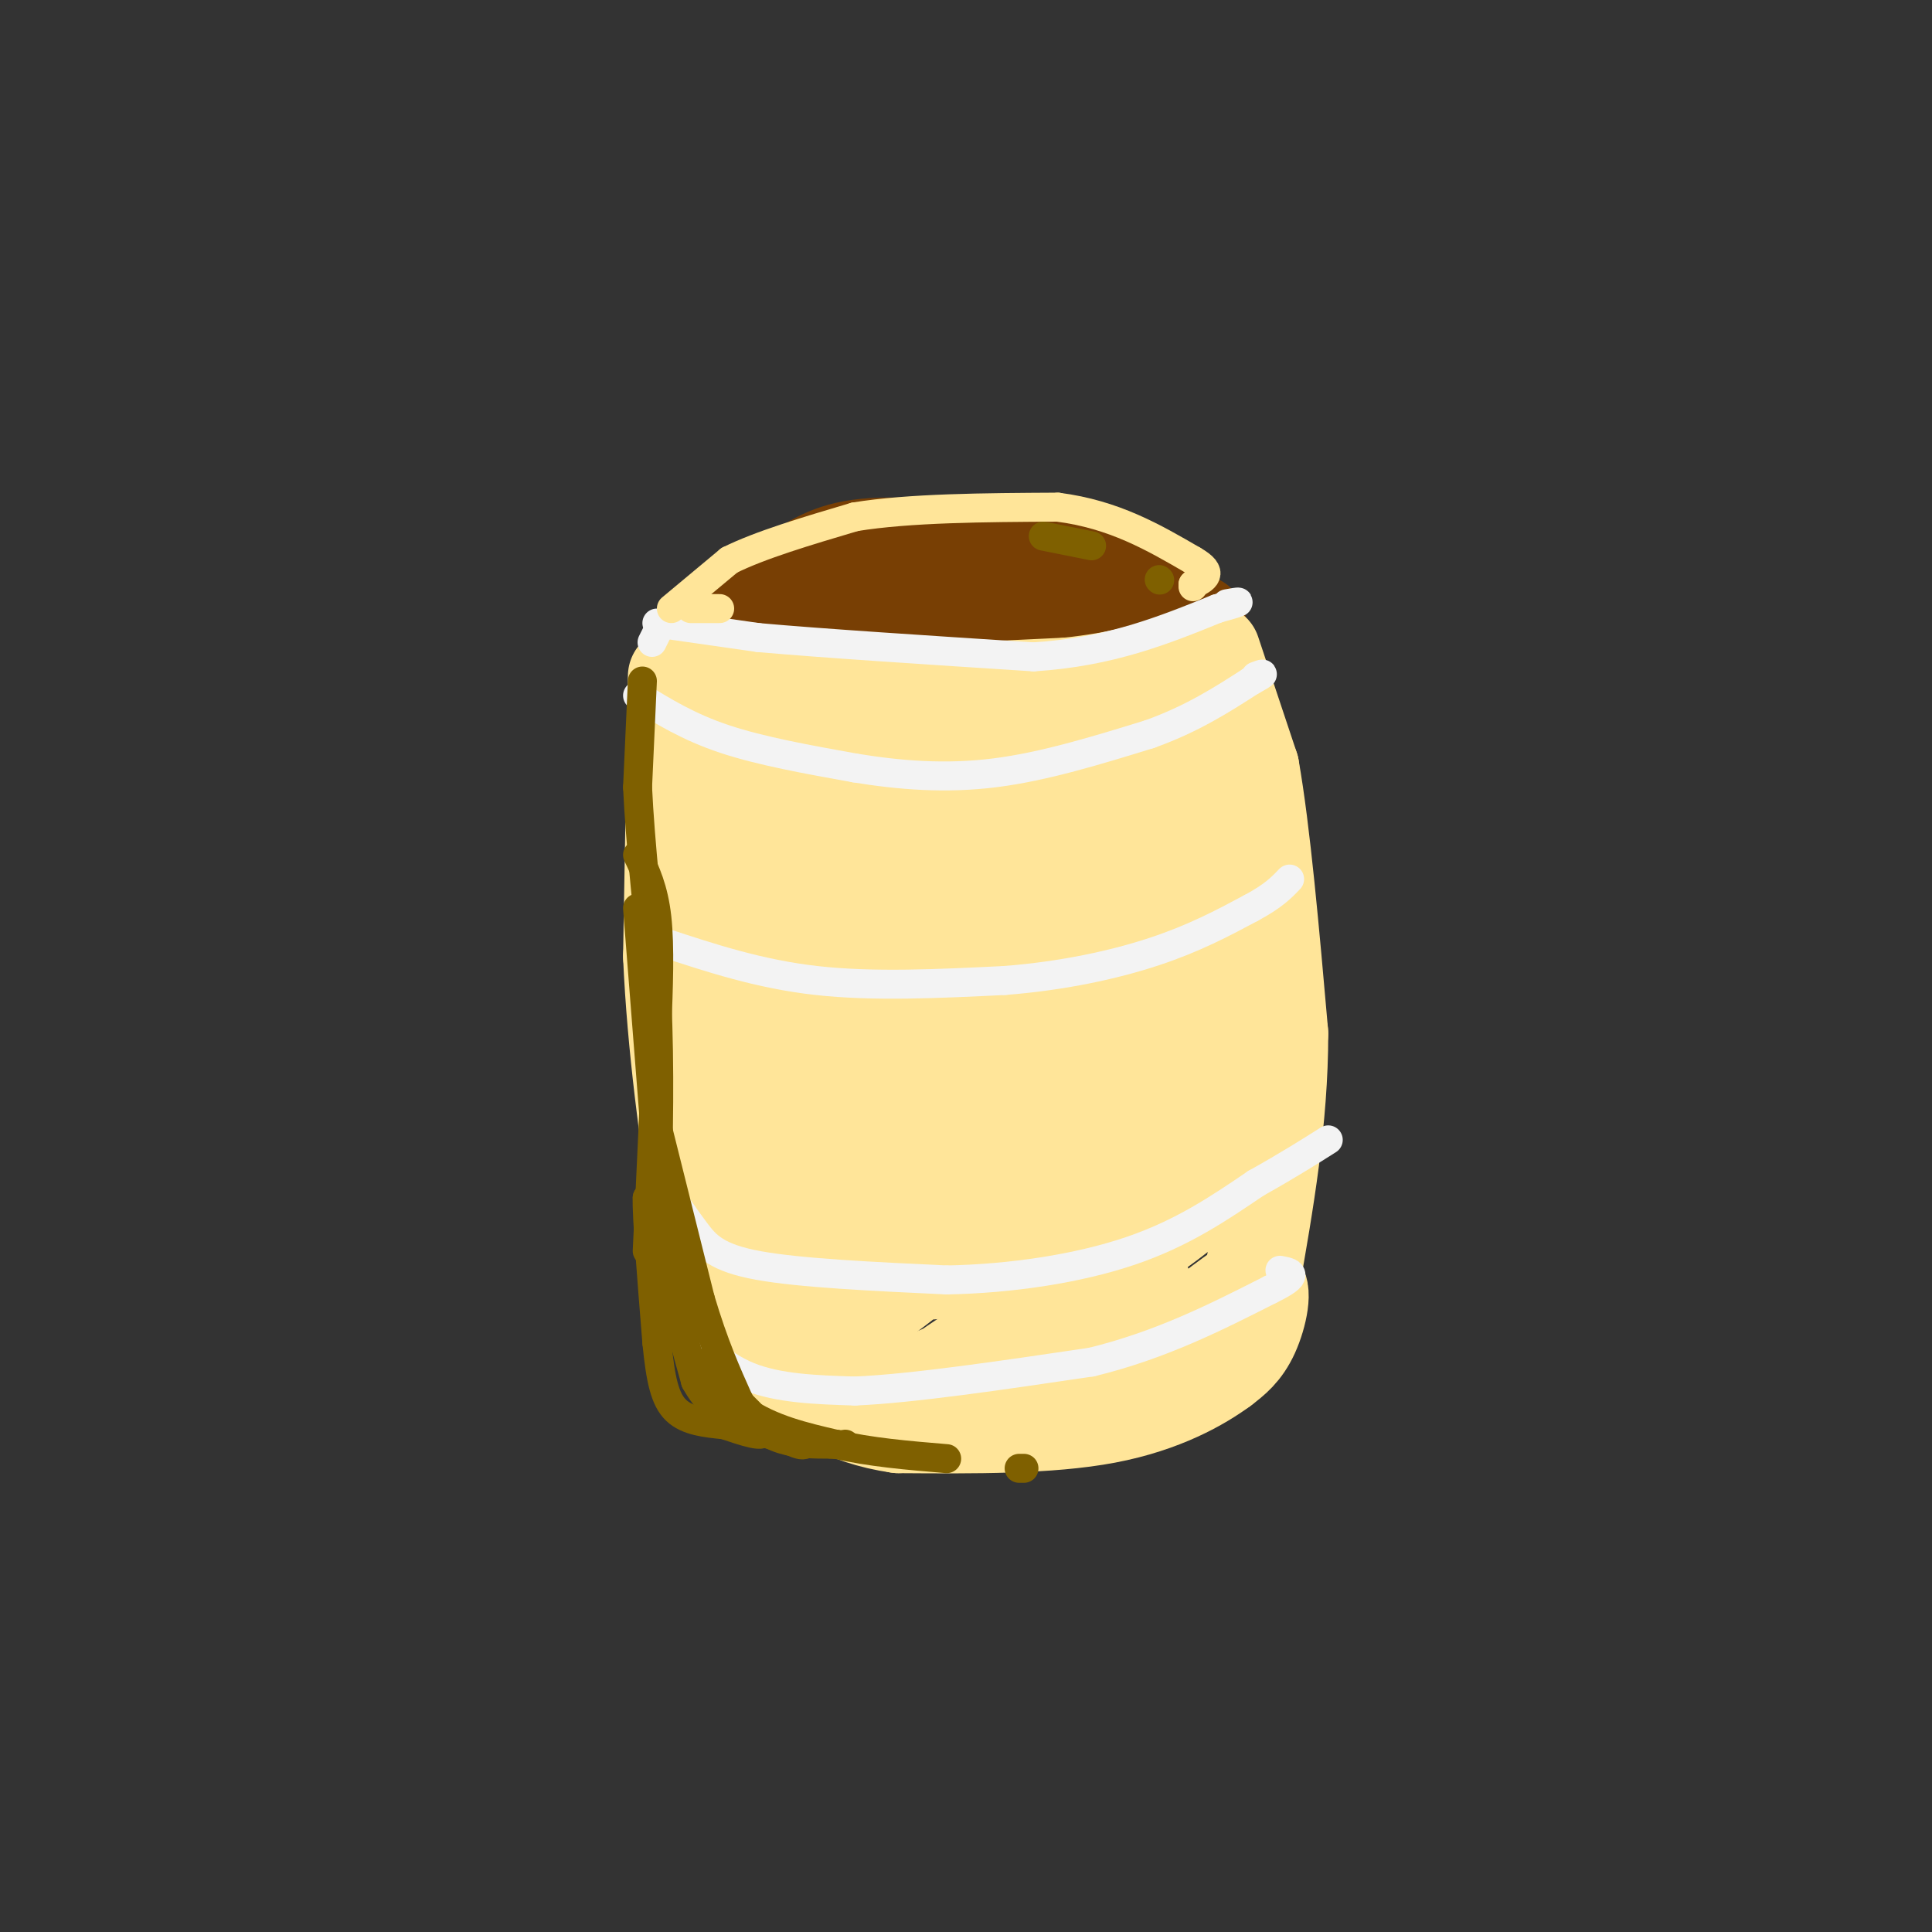 <svg viewBox='0 0 400 400' version='1.1' xmlns='http://www.w3.org/2000/svg' xmlns:xlink='http://www.w3.org/1999/xlink'><rect x="0" y="0" width="400" height="400" fill="#333333" stroke="none"/><g fill='none' stroke='#783f04' stroke-width='20' stroke-linecap='round' stroke-linejoin='round'><path d='M144,134c8.583,-6.000 17.167,-12.000 25,-15c7.833,-3.000 14.917,-3.000 22,-3'/><path d='M191,116c10.756,-0.111 26.644,1.111 36,3c9.356,1.889 12.178,4.444 15,7'/><path d='M242,126c3.500,1.667 4.750,2.333 6,3'/><path d='M238,132c0.000,0.000 -83.000,6.000 -83,6'/><path d='M155,138c-13.881,0.619 -7.083,-0.833 -5,-2c2.083,-1.167 -0.548,-2.048 0,-4c0.548,-1.952 4.274,-4.976 8,-8'/><path d='M158,124c-0.978,0.089 -7.422,4.311 -7,4c0.422,-0.311 7.711,-5.156 15,-10'/><path d='M166,118c4.556,-2.844 8.444,-4.956 18,-5c9.556,-0.044 24.778,1.978 40,4'/><path d='M224,117c9.667,2.500 13.833,6.750 18,11'/></g>
<g fill='none' stroke='#ffe599' stroke-width='20' stroke-linecap='round' stroke-linejoin='round'><path d='M143,139c0.000,0.000 -1.000,0.000 -1,0'/><path d='M142,138c0.000,0.000 5.000,41.000 5,41'/><path d='M147,179c1.500,15.667 2.750,34.333 4,53'/><path d='M151,232c1.167,14.833 2.083,25.417 3,36'/><path d='M154,268c0.644,7.111 0.756,6.889 0,3c-0.756,-3.889 -2.378,-11.444 -4,-19'/><path d='M140,140c0.000,0.000 -1.000,58.000 -1,58'/><path d='M139,198c0.833,18.833 3.417,36.917 6,55'/><path d='M145,253c1.500,11.000 2.250,11.000 3,11'/><path d='M251,135c0.000,0.000 8.000,24.000 8,24'/><path d='M259,159c2.333,13.167 4.167,34.083 6,55'/><path d='M265,214c0.000,17.833 -3.000,34.917 -6,52'/><path d='M259,266c-1.667,9.333 -2.833,6.667 -4,4'/><path d='M148,265c0.000,0.000 13.000,18.000 13,18'/><path d='M161,283c5.533,4.578 12.867,7.022 21,8c8.133,0.978 17.067,0.489 26,0'/><path d='M208,291c5.556,0.444 6.444,1.556 12,-1c5.556,-2.556 15.778,-8.778 26,-15'/><path d='M246,275c7.179,-4.869 12.125,-9.542 14,-9c1.875,0.542 0.679,6.298 -1,10c-1.679,3.702 -3.839,5.351 -6,7'/><path d='M253,283c-4.356,3.222 -12.244,7.778 -24,10c-11.756,2.222 -27.378,2.111 -43,2'/><path d='M186,295c-11.533,-1.644 -18.867,-6.756 -24,-12c-5.133,-5.244 -8.067,-10.622 -11,-16'/><path d='M142,137c7.583,2.917 15.167,5.833 21,7c5.833,1.167 9.917,0.583 14,0'/><path d='M177,144c9.667,-0.333 26.833,-1.167 44,-2'/><path d='M221,142c11.167,-1.167 17.083,-3.083 23,-5'/><path d='M244,137c-0.401,1.792 -12.903,8.773 -14,12c-1.097,3.227 9.211,2.700 -10,3c-19.211,0.300 -67.941,1.427 -62,2c5.941,0.573 66.555,0.592 79,2c12.445,1.408 -23.277,4.204 -59,7'/><path d='M178,163c-20.370,1.722 -41.797,2.528 -18,2c23.797,-0.528 92.816,-2.390 86,1c-6.816,3.390 -89.466,12.032 -95,15c-5.534,2.968 66.049,0.261 93,0c26.951,-0.261 9.272,1.926 -4,4c-13.272,2.074 -22.136,4.037 -31,6'/><path d='M209,191c-22.246,3.019 -62.362,7.566 -54,7c8.362,-0.566 65.203,-6.243 90,-8c24.797,-1.757 17.551,0.408 -8,5c-25.551,4.592 -69.405,11.612 -67,13c2.405,1.388 51.071,-2.857 69,-3c17.929,-0.143 5.123,3.816 -12,8c-17.123,4.184 -38.561,8.592 -60,13'/><path d='M167,226c7.370,0.561 55.797,-4.537 72,-5c16.203,-0.463 0.184,3.709 -2,5c-2.184,1.291 9.467,-0.301 -10,3c-19.467,3.301 -70.053,11.493 -64,11c6.053,-0.493 68.745,-9.671 73,-6c4.255,3.671 -49.927,20.192 -66,26c-16.073,5.808 5.964,0.904 28,-4'/><path d='M198,256c9.033,-1.280 17.616,-2.482 21,-2c3.384,0.482 1.570,2.646 -5,4c-6.570,1.354 -17.895,1.899 -25,2c-7.105,0.101 -9.991,-0.242 -16,-3c-6.009,-2.758 -15.141,-7.931 -20,-15c-4.859,-7.069 -5.444,-16.034 -6,-21c-0.556,-4.966 -1.084,-5.931 0,-10c1.084,-4.069 3.781,-11.240 6,-13c2.219,-1.760 3.959,1.890 5,1c1.041,-0.890 1.382,-6.321 4,7c2.618,13.321 7.513,45.394 8,47c0.487,1.606 -3.432,-27.255 -5,-37c-1.568,-9.745 -0.784,-0.372 0,9'/><path d='M165,225c0.006,8.165 0.021,24.077 3,36c2.979,11.923 8.922,19.857 12,24c3.078,4.143 3.291,4.496 18,-2c14.709,-6.496 43.913,-19.842 38,-16c-5.913,3.842 -46.944,24.872 -49,24c-2.056,-0.872 34.861,-23.646 52,-36c17.139,-12.354 14.499,-14.288 14,-16c-0.499,-1.712 1.143,-3.204 1,-4c-0.143,-0.796 -2.072,-0.898 -4,-1'/><path d='M250,234c-8.015,9.273 -26.051,32.954 -23,23c3.051,-9.954 27.189,-53.544 27,-51c-0.189,2.544 -24.705,51.224 -27,55c-2.295,3.776 17.630,-37.350 17,-46c-0.630,-8.650 -21.815,15.175 -43,39'/><path d='M201,254c-14.534,12.238 -29.370,23.332 -24,17c5.370,-6.332 30.946,-30.089 35,-32c4.054,-1.911 -13.413,18.026 -18,23c-4.587,4.974 3.707,-5.013 12,-15'/></g>
<g fill='none' stroke='#f3f3f3' stroke-width='6' stroke-linecap='round' stroke-linejoin='round'><path d='M135,133c0.000,0.000 1.000,-2.000 1,-2'/><path d='M136,129c0.000,0.000 21.000,3.000 21,3'/><path d='M157,132c13.000,1.167 35.000,2.583 57,4'/><path d='M214,136c15.833,-1.000 26.917,-5.500 38,-10'/><path d='M252,126c6.667,-1.833 4.333,-1.417 2,-1'/><path d='M140,273c4.417,4.750 8.833,9.500 15,12c6.167,2.500 14.083,2.750 22,3'/><path d='M177,288c11.833,-0.500 30.417,-3.250 49,-6'/><path d='M226,282c14.333,-3.500 25.667,-9.250 37,-15'/><path d='M263,267c6.500,-3.167 4.250,-3.583 2,-4'/><path d='M132,144c5.250,3.250 10.500,6.500 18,9c7.500,2.500 17.250,4.250 27,6'/><path d='M177,159c9.222,1.511 18.778,2.289 29,1c10.222,-1.289 21.111,-4.644 32,-8'/><path d='M238,152c8.833,-3.167 14.917,-7.083 21,-11'/><path d='M259,141c3.667,-2.000 2.333,-1.500 1,-1'/><path d='M137,245c2.378,3.511 4.756,7.022 7,10c2.244,2.978 4.356,5.422 13,7c8.644,1.578 23.822,2.289 39,3'/><path d='M196,265c13.356,-0.244 27.244,-2.356 38,-6c10.756,-3.644 18.378,-8.822 26,-14'/><path d='M260,245c6.833,-3.833 10.917,-6.417 15,-9'/><path d='M137,195c10.083,3.333 20.167,6.667 32,8c11.833,1.333 25.417,0.667 39,0'/><path d='M208,203c12.067,-0.933 22.733,-3.267 31,-6c8.267,-2.733 14.133,-5.867 20,-9'/><path d='M259,188c4.667,-2.500 6.333,-4.250 8,-6'/></g>
<g fill='none' stroke='#ffe599' stroke-width='6' stroke-linecap='round' stroke-linejoin='round'><path d='M139,126c0.000,0.000 12.000,-10.000 12,-10'/><path d='M151,116c6.333,-3.167 16.167,-6.083 26,-9'/><path d='M177,107c11.333,-1.833 26.667,-1.917 42,-2'/><path d='M219,105c11.667,1.500 19.833,6.250 28,11'/><path d='M247,116c4.667,2.667 2.333,3.833 0,5'/><path d='M247,121c0.000,0.833 0.000,0.417 0,0'/><path d='M143,126c0.000,0.000 6.000,0.000 6,0'/></g>
<g fill='none' stroke='#7f6000' stroke-width='6' stroke-linecap='round' stroke-linejoin='round'><path d='M133,141c0.000,0.000 -1.000,22.000 -1,22'/><path d='M132,163c0.500,11.000 2.250,27.500 4,44'/><path d='M136,207c0.667,14.333 0.333,28.167 0,42'/><path d='M136,249c1.333,13.167 4.667,25.083 8,37'/><path d='M144,286c4.500,8.167 11.750,10.083 19,12'/><path d='M163,298c3.833,2.000 3.917,1.000 4,0'/><path d='M136,233c0.000,0.000 9.000,36.000 9,36'/><path d='M145,269c2.833,9.500 5.417,15.250 8,21'/><path d='M153,290c2.800,5.000 5.800,7.000 9,8c3.200,1.000 6.600,1.000 10,1'/><path d='M172,299c2.167,0.167 2.583,0.083 3,0'/><path d='M132,177c1.667,3.500 3.333,7.000 4,13c0.667,6.000 0.333,14.500 0,23'/><path d='M136,213c-0.333,11.500 -1.167,28.750 -2,46'/><path d='M132,188c0.000,0.000 4.000,51.000 4,51'/><path d='M136,239c0.978,12.867 1.422,19.533 1,20c-0.422,0.467 -1.711,-5.267 -3,-11'/><path d='M134,248c-0.167,3.167 0.917,16.583 2,30'/><path d='M136,278c0.756,7.644 1.644,11.756 4,14c2.356,2.244 6.178,2.622 10,3'/><path d='M150,295c3.956,1.311 8.844,3.089 8,1c-0.844,-2.089 -7.422,-8.044 -14,-14'/><path d='M144,282c-0.800,-0.267 4.200,6.067 10,10c5.800,3.933 12.400,5.467 19,7'/><path d='M173,299c7.000,1.667 15.000,2.333 23,3'/><path d='M211,304c0.000,0.000 1.000,0.000 1,0'/><path d='M216,111c0.000,0.000 10.000,2.000 10,2'/><path d='M240,120c0.000,0.000 0.100,0.100 0.1,0.1'/></g>
</svg>